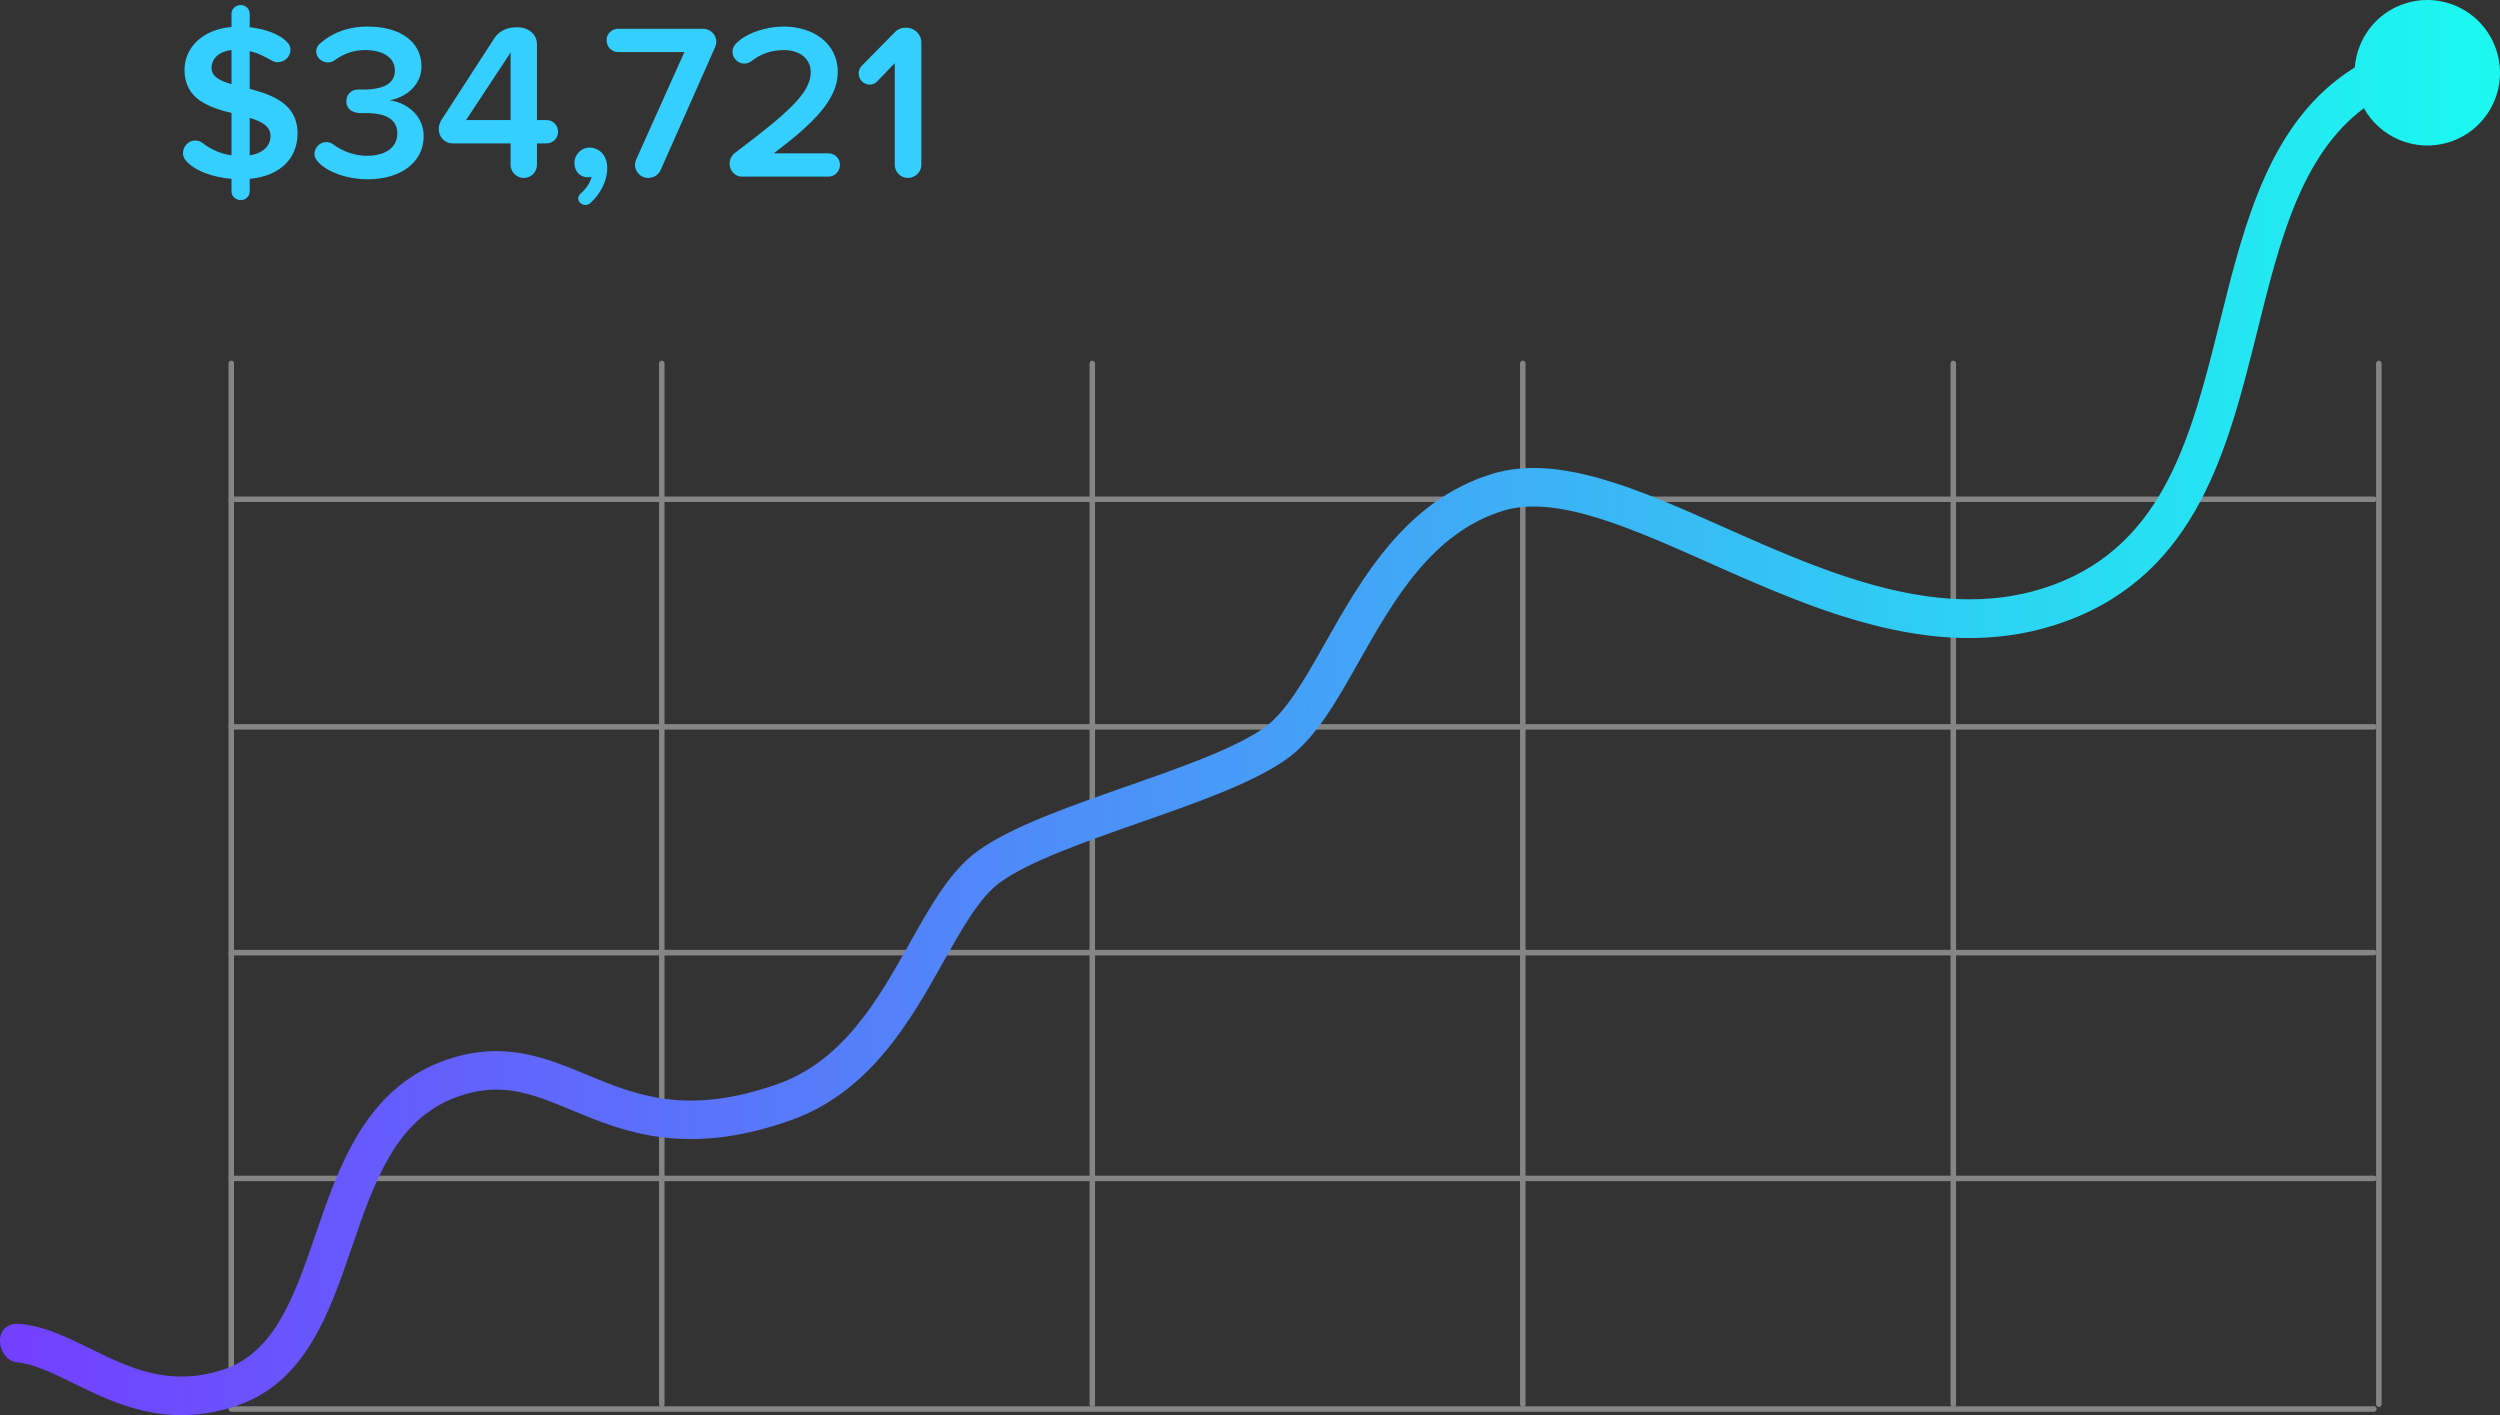 <?xml version="1.0" encoding="utf-8"?>
<!-- Generator: Adobe Illustrator 16.0.4, SVG Export Plug-In . SVG Version: 6.00 Build 0)  -->
<!DOCTYPE svg PUBLIC "-//W3C//DTD SVG 1.1//EN" "http://www.w3.org/Graphics/SVG/1.1/DTD/svg11.dtd">
<svg version="1.1" id="Layer_1" xmlns="http://www.w3.org/2000/svg" xmlns:xlink="http://www.w3.org/1999/xlink" x="0px" y="0px"
	 width="453.999px" height="256.992px" viewBox="-591.255 14.168 453.999 256.992"
	 enable-background="new -591.255 14.168 453.999 256.992" xml:space="preserve">
<rect x="-591.255" y="14.168" width="453.999" height="256.992" fill="#333333" stroke="none"/>
<g>
	<g opacity="0.4">
		<path fill="none" stroke="#FFFFFF" stroke-linecap="round" stroke-linejoin="round" stroke-miterlimit="10" d="M-392.896,269.166
			v-189"/>
		<path fill="none" stroke="#FFFFFF" stroke-linecap="round" stroke-linejoin="round" stroke-miterlimit="10" d="M-314.715,269.166
			v-189"/>
		<path fill="none" stroke="#FFFFFF" stroke-linecap="round" stroke-linejoin="round" stroke-miterlimit="10" d="M-236.535,269.166
			v-189"/>
		<path fill="none" stroke="#FFFFFF" stroke-linecap="round" stroke-linejoin="round" stroke-miterlimit="10" d="M-159.256,269.166
			v-189"/>
		<path fill="none" stroke="#FFFFFF" stroke-linecap="round" stroke-linejoin="round" stroke-miterlimit="10" d="M-471.076,269.166
			v-189"/>
		<path fill="none" stroke="#FFFFFF" stroke-linecap="round" stroke-linejoin="round" stroke-miterlimit="10" d="M-549.256,269.166
			v-189"/>
		<path fill="none" stroke="#FFFFFF" stroke-linecap="round" stroke-linejoin="round" stroke-miterlimit="10" d="M-549.256,146.166
			h389.1"/>
		<path fill="none" stroke="#FFFFFF" stroke-linecap="round" stroke-linejoin="round" stroke-miterlimit="10" d="M-549.256,187.166
			h389.1"/>
		<path fill="none" stroke="#FFFFFF" stroke-linecap="round" stroke-linejoin="round" stroke-miterlimit="10" d="M-549.256,104.836
			h389.1"/>
		<path fill="none" stroke="#FFFFFF" stroke-linecap="round" stroke-linejoin="round" stroke-miterlimit="10" d="M-549.256,228.166
			h389.1"/>
		<path fill="none" stroke="#FFFFFF" stroke-linecap="round" stroke-linejoin="round" stroke-miterlimit="10" d="M-549.256,270.046
			h389.1"/>
	</g>
	
		<linearGradient id="SVGID_1_" gradientUnits="userSpaceOnUse" x1="-707.255" y1="207.5" x2="-253.257" y2="207.5" gradientTransform="matrix(1 0 0 -1 116 350.164)">
		<stop  offset="0" style="stop-color:#733FFF"/>
		<stop  offset="1" style="stop-color:#1AF9F0"/>
	</linearGradient>
	<path fill="url(#SVGID_1_)" d="M-137.836,23.536c-2.12-6.979-9.5-10.92-16.47-8.79c-5.369,1.631-8.922,6.378-9.312,11.658
		c-15.369,9.52-19.983,27.992-24.46,45.982c-5.18,20.829-10.079,40.51-30.288,47.989c-19.812,7.33-41.092-2.12-59.861-10.479
		c-15.43-6.86-30-13.351-42.029-9.681c-15.7,4.78-23.79,19.11-30.3,30.63c-3.66,6.49-7.12,12.62-11.03,15.41
		c-5.29,3.802-15.37,7.32-25.109,10.729c-10.74,3.761-20.881,7.32-27.011,11.729c-4.989,3.591-8.569,9.979-12.36,16.74
		c-5.59,9.979-11.939,21.3-23.899,25.55c-16.55,5.87-25.81,2.04-34.761-1.68c-7.619-3.16-15.489-6.42-26.239-2.41
		c-14,5.24-18.78,19.16-22.99,31.439c-3.771,10.979-7.329,21.359-16.6,24.479c-9.851,3.319-17.16-0.25-24.21-3.71
		c-4.25-2.09-8.26-4.061-12.66-4.521c-5.45-0.56-4.52,6.562-0.73,6.961c3.16,0.33,6.631,2.029,10.291,3.83
		c7.35,3.609,16.449,8.069,28.539,4.391c0.34-0.102,0.67-0.21,1.01-0.32c12.531-4.229,16.83-16.75,20.98-28.85
		c4.07-11.86,7.92-23.07,18.82-27.15c8.17-3.068,13.869-0.68,21.1,2.32c9.221,3.83,20.71,8.609,39.801,1.81
		c14.439-5.14,21.77-18.22,27.67-28.729c3.399-6.07,6.609-11.79,10.34-14.479c5.3-3.82,15.43-7.361,25.229-10.801
		c10.67-3.73,20.762-7.27,26.87-11.641c5.17-3.699,9-10.479,13.05-17.67c6.2-10.969,13.229-23.409,26.24-27.369
		c9.529-2.9,22.939,3.07,37.13,9.38c19.99,8.899,42.66,18.97,65.149,10.649c23.689-8.77,29.261-31.189,34.661-52.859
		c4.033-16.213,7.897-31.703,19.3-40.256c2.966,5.316,9.318,8.046,15.37,6.205C-139.635,37.896-135.706,30.516-137.836,23.536z"/>
	<g>
		<path fill="#34CFFF" d="M-545.912,46.644v2.294c0,0.846-0.725,1.57-1.61,1.57c-0.966,0-1.691-0.724-1.691-1.57v-2.294
			c-3.301-0.241-6.843-1.489-8.373-3.421c-0.282-0.362-0.443-0.765-0.443-1.248c0-1.208,1.006-2.294,2.214-2.294
			c0.483,0,0.926,0.161,1.329,0.442c1.409,1.087,3.18,1.973,5.273,2.254v-7.688c-4.146-1.046-8.533-2.536-8.533-7.809
			c0-4.106,3.3-7.367,8.533-7.809v-2.416c0-0.845,0.725-1.57,1.691-1.57c0.885,0,1.61,0.725,1.61,1.57v2.456
			c2.536,0.282,5.515,1.167,6.964,2.898c0.282,0.322,0.443,0.765,0.443,1.208c0,1.288-1.127,2.254-2.335,2.254
			c-0.282,0-0.563-0.081-0.845-0.201c-1.328-0.725-2.777-1.53-4.227-1.812v6.843c4.146,1.127,8.695,2.697,8.695,8.091
			C-537.217,42.539-539.915,46.081-545.912,46.644z M-549.213,23.257c-2.214,0.242-3.623,1.489-3.623,3.261
			c0,1.57,1.53,2.334,3.623,2.938V23.257z M-545.912,35.575v6.803c2.697-0.402,3.784-1.972,3.784-3.502
			C-542.128,37.064-543.779,36.219-545.912,35.575z"/>
		<path fill="#34CFFF" d="M-524.496,46.725c-3.864,0-7.809-1.449-9.298-3.542c-0.242-0.322-0.362-0.644-0.362-1.047
			c0-1.167,1.006-2.173,2.133-2.173c0.443,0,0.886,0.161,1.248,0.402c1.771,1.329,3.985,2.093,6.158,2.093
			c3.502,0,5.515-1.61,5.515-4.025c0-2.616-2.053-3.744-5.877-3.744c-1.771,0.161-3.381-0.362-3.381-2.173
			c0-1.167,0.885-2.093,2.173-2.093c3.704,0.121,6.642-0.604,6.642-3.462c0-2.455-2.375-3.703-5.354-3.703
			c-2.133,0-3.985,0.644-5.635,1.892c-0.362,0.241-0.765,0.362-1.208,0.362c-1.006,0-2.093-0.846-2.093-2.013
			c0-0.563,0.242-1.087,0.725-1.449c2.133-1.892,4.991-3.059,8.654-3.059c5.837,0,9.741,2.737,9.741,7.246
			c0,3.542-3.019,5.675-5.836,6.158c2.616,0.242,6.239,2.375,6.239,6.521C-514.312,43.464-518.257,46.725-524.496,46.725z"/>
		<path fill="#34CFFF" d="M-491.97,40.204h-1.771v3.905c0,1.288-1.046,2.375-2.415,2.375c-1.288,0-2.375-1.087-2.375-2.375v-3.905
			h-10.586c-1.328,0-2.455-1.086-2.455-2.616c0-0.563,0.161-1.087,0.442-1.57l9.661-14.934c0.765-1.167,2.214-1.932,3.623-1.932
			c2.133-0.242,4.105,0.966,4.105,3.059v13.766h1.771c1.127,0,2.053,0.926,2.053,2.134
			C-489.917,39.278-490.843,40.204-491.97,40.204z M-498.531,23.7l-8.091,12.277h8.091V23.7z"/>
		<path fill="#34CFFF" d="M-484.079,51.072c-0.242,0.201-0.523,0.322-0.845,0.322c-0.604,0-1.329-0.443-1.329-1.167
			c0-0.282,0.121-0.604,0.362-0.845c1.006-0.845,1.892-2.093,2.053-3.14c-0.08,0.04-0.402,0.121-0.684,0.121
			c-1.369,0-2.415-1.046-2.415-2.576c0-1.57,1.248-2.817,2.737-2.817c1.691,0,3.221,1.328,3.221,3.703
			S-482.228,49.422-484.079,51.072z"/>
		<path fill="#34CFFF" d="M-461.376,22.694l-9.902,22.34c-0.362,0.886-1.288,1.449-2.254,1.449c-1.409,0-2.415-1.167-2.415-2.375
			c0-0.282,0.081-0.604,0.201-0.926l8.775-19.563h-12.036c-1.167,0-2.093-0.926-2.093-2.173c0-1.127,0.926-2.053,2.093-2.053h15.497
			c1.127,0,2.335,0.966,2.335,2.375C-461.175,22.09-461.255,22.412-461.376,22.694z"/>
		<path fill="#34CFFF" d="M-440.806,46.242h-15.739c-1.127,0-2.214-0.966-2.214-2.334c0-0.765,0.322-1.49,0.966-1.973
			c9.782-7.366,13.767-10.949,13.767-14.652c0-2.737-2.375-4.025-4.831-4.025c-2.334,0-4.307,0.725-5.876,1.973
			c-0.443,0.322-0.886,0.483-1.369,0.483c-1.127,0-2.134-0.926-2.134-2.174c0-0.362,0.121-0.765,0.362-1.127
			c1.65-2.093,5.595-3.421,8.937-3.421c5.273,0,9.821,2.938,9.821,8.292c0,4.951-4.468,9.338-11.633,14.732h9.942
			c1.127,0,2.093,0.926,2.093,2.053C-438.712,45.316-439.679,46.242-440.806,46.242z"/>
		<path fill="#34CFFF" d="M-426.394,46.483c-1.288,0-2.375-1.087-2.375-2.375V25.632l-3.22,3.341
			c-0.362,0.403-0.845,0.563-1.328,0.563c-1.046,0-2.013-0.885-2.013-2.012c0-0.523,0.201-1.047,0.604-1.449l5.998-6.078
			c0.483-0.523,1.208-0.805,2.013-0.805c1.489,0,2.777,1.167,2.777,2.697v22.22C-423.938,45.396-425.025,46.483-426.394,46.483z"/>
	</g>
</g>
</svg>
